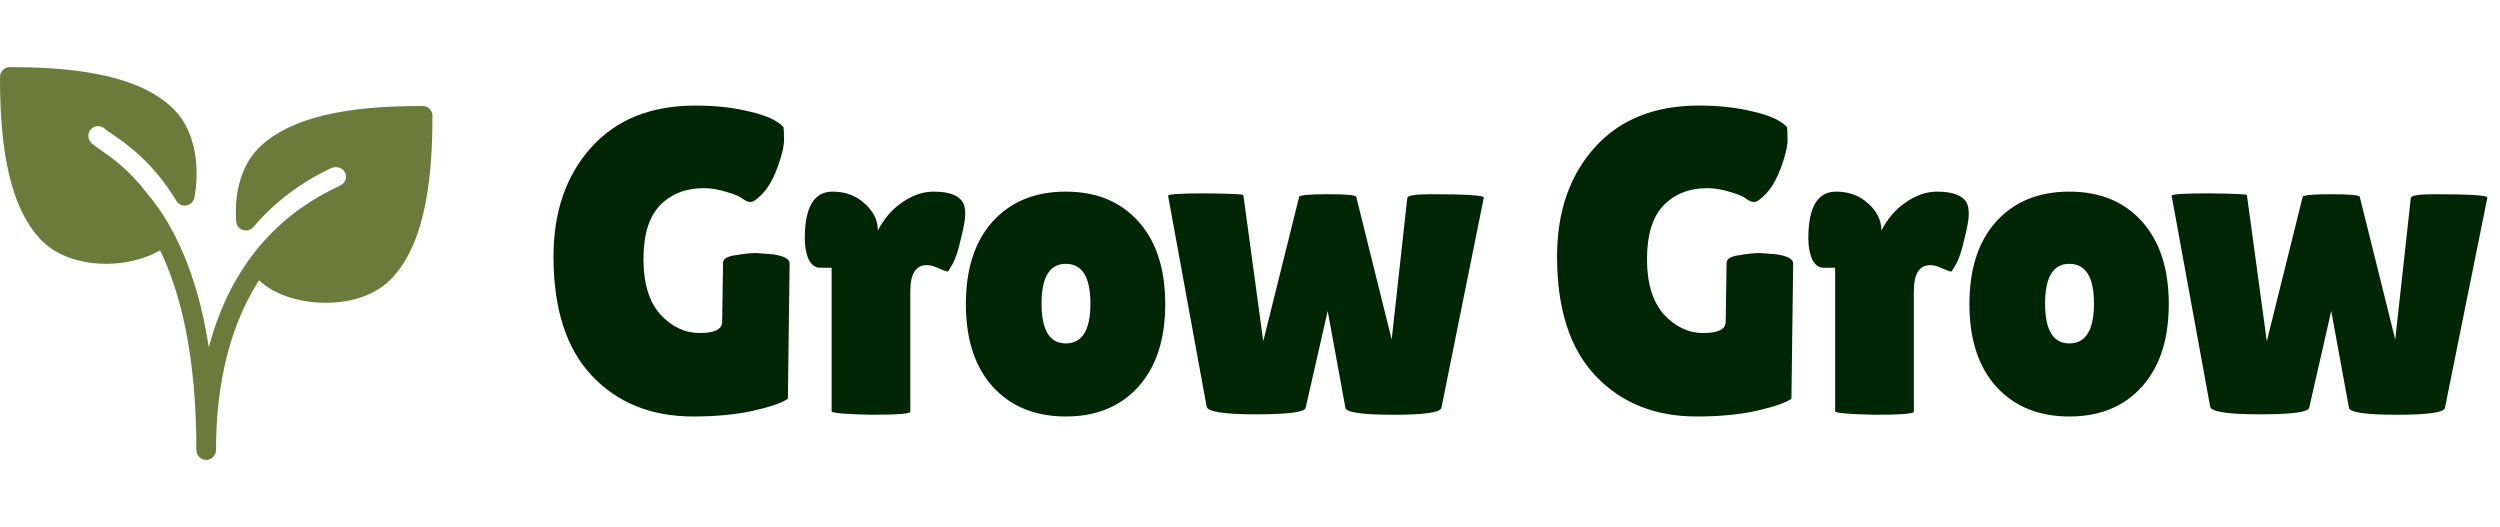 <svg width="185" height="39" viewBox="0 0 185 39" fill="none" xmlns="http://www.w3.org/2000/svg">
<path d="M31.275 7.843C27.402 7.843 21.931 8.167 19.135 10.961C17.925 12.172 17.32 14.145 17.477 16.379C17.497 16.674 17.694 16.925 17.976 17.018C18.256 17.11 18.564 17.024 18.756 16.799C20.311 14.969 22.244 13.503 24.505 12.441C24.696 12.349 24.923 12.342 25.13 12.415C25.311 12.48 25.453 12.603 25.528 12.762C25.682 13.087 25.632 13.516 25.121 13.757C25.092 13.772 25.066 13.791 25.037 13.804C25.026 13.808 25.015 13.807 25.006 13.811C19.435 16.43 16.695 20.998 15.451 25.696C14.545 19.814 12.629 16.351 10.82 14.225C9.511 12.528 8.223 11.628 7.479 11.12C7.341 11.025 6.924 10.741 6.751 10.568C6.468 10.284 6.468 9.824 6.751 9.54C7.035 9.258 7.497 9.258 7.812 9.572C7.889 9.64 8.013 9.728 8.17 9.832L8.299 9.919C9.351 10.64 11.31 11.979 13.048 14.86C13.203 15.117 13.504 15.255 13.796 15.2C14.093 15.148 14.325 14.92 14.383 14.625C14.763 12.688 14.593 9.813 12.865 8.086C10.069 5.293 4.598 4.969 0.727 4.969C0.326 4.968 0 5.294 0 5.695C0 9.568 0.324 15.039 3.118 17.835C4.284 19 6.081 19.523 7.867 19.523C9.325 19.523 10.753 19.159 11.848 18.526C13.34 21.619 14.532 26.238 14.532 33.305C14.532 33.706 14.857 34.032 15.258 34.032C15.659 34.032 15.985 33.706 15.985 33.305C15.985 29.363 16.66 24.631 19.173 20.737C20.18 21.721 21.914 22.344 23.835 22.402C23.931 22.405 24.025 22.406 24.119 22.406C26.071 22.406 27.796 21.795 28.881 20.708C31.677 17.912 32 12.441 32 8.568C32.002 8.167 31.677 7.843 31.275 7.843Z" fill="#6B7B3C"/>
<path d="M53.44 23.812L53.504 19.46C53.504 19.161 53.813 18.969 54.432 18.884C55.051 18.777 55.563 18.724 55.968 18.724L57.216 18.82C58.027 18.948 58.432 19.172 58.432 19.492L58.304 29.508C57.877 29.807 57.013 30.105 55.712 30.404C54.432 30.681 52.96 30.82 51.296 30.82C48.203 30.82 45.707 29.817 43.808 27.812C41.909 25.807 40.96 22.863 40.96 18.98C40.96 15.673 41.888 12.985 43.744 10.916C45.6 8.847 48.171 7.812 51.456 7.812C52.949 7.812 54.293 7.961 55.488 8.26C56.704 8.537 57.536 8.921 57.984 9.412C58.005 9.583 58.016 9.903 58.016 10.372C58.016 10.841 57.856 11.513 57.536 12.388C57.216 13.241 56.853 13.881 56.448 14.308C56.043 14.735 55.744 14.948 55.552 14.948C55.381 14.948 55.189 14.873 54.976 14.724C54.784 14.553 54.389 14.383 53.792 14.212C53.195 14.02 52.619 13.924 52.064 13.924C50.741 13.924 49.664 14.351 48.832 15.204C48.021 16.057 47.616 17.38 47.616 19.172C47.616 20.964 48.032 22.329 48.864 23.268C49.717 24.185 50.688 24.644 51.776 24.644C52.885 24.644 53.44 24.367 53.44 23.812ZM67.363 30.468C67.363 30.617 66.392 30.692 64.451 30.692C62.51 30.649 61.539 30.564 61.539 30.436V19.812H60.675C60.334 19.812 60.056 19.609 59.843 19.204C59.651 18.777 59.555 18.255 59.555 17.636C59.555 15.332 60.238 14.18 61.603 14.18C62.563 14.18 63.363 14.479 64.003 15.076C64.643 15.652 64.963 16.313 64.963 17.06C65.411 16.185 66.008 15.492 66.755 14.98C67.523 14.447 68.302 14.18 69.091 14.18C70.328 14.18 71.075 14.5 71.331 15.14C71.395 15.311 71.427 15.567 71.427 15.908C71.427 16.228 71.32 16.815 71.107 17.668C70.915 18.521 70.712 19.14 70.499 19.524C70.286 19.908 70.158 20.1 70.115 20.1C70.072 20.1 69.87 20.025 69.507 19.876C69.166 19.705 68.856 19.62 68.579 19.62C67.768 19.62 67.363 20.26 67.363 21.54V30.468ZM73.459 28.612C72.136 27.14 71.475 25.103 71.475 22.5C71.475 19.897 72.136 17.86 73.459 16.388C74.802 14.916 76.605 14.18 78.867 14.18C81.128 14.18 82.92 14.916 84.243 16.388C85.565 17.86 86.227 19.897 86.227 22.5C86.227 25.103 85.565 27.14 84.243 28.612C82.92 30.084 81.128 30.82 78.867 30.82C76.605 30.82 74.802 30.084 73.459 28.612ZM78.867 19.524C77.672 19.524 77.075 20.505 77.075 22.468C77.075 24.431 77.672 25.412 78.867 25.412C80.082 25.412 80.691 24.431 80.691 22.468C80.691 20.505 80.082 19.524 78.867 19.524ZM104.137 14.66C104.137 14.468 104.723 14.372 105.897 14.372C108.542 14.372 109.843 14.457 109.801 14.628L106.665 30.18C106.601 30.521 105.417 30.692 103.113 30.692C100.809 30.692 99.625 30.521 99.561 30.18L98.249 23.012L96.617 30.18C96.553 30.5 95.326 30.66 92.937 30.66C90.569 30.66 89.353 30.468 89.289 30.084L86.441 14.5C86.377 14.372 87.294 14.308 89.193 14.308C91.07 14.329 92.009 14.372 92.009 14.436L93.481 25.252L96.137 14.564C96.179 14.436 96.883 14.372 98.249 14.372C99.614 14.372 100.318 14.436 100.361 14.564L102.985 25.124L104.137 14.66ZM127.702 23.812L127.766 19.46C127.766 19.161 128.076 18.969 128.694 18.884C129.313 18.777 129.825 18.724 130.23 18.724L131.478 18.82C132.289 18.948 132.694 19.172 132.694 19.492L132.566 29.508C132.14 29.807 131.276 30.105 129.974 30.404C128.694 30.681 127.222 30.82 125.558 30.82C122.465 30.82 119.969 29.817 118.07 27.812C116.172 25.807 115.222 22.863 115.222 18.98C115.222 15.673 116.15 12.985 118.006 10.916C119.862 8.847 122.433 7.812 125.718 7.812C127.212 7.812 128.556 7.961 129.75 8.26C130.966 8.537 131.798 8.921 132.246 9.412C132.268 9.583 132.278 9.903 132.278 10.372C132.278 10.841 132.118 11.513 131.798 12.388C131.478 13.241 131.116 13.881 130.71 14.308C130.305 14.735 130.006 14.948 129.814 14.948C129.644 14.948 129.452 14.873 129.238 14.724C129.046 14.553 128.652 14.383 128.054 14.212C127.457 14.02 126.881 13.924 126.326 13.924C125.004 13.924 123.926 14.351 123.094 15.204C122.284 16.057 121.878 17.38 121.878 19.172C121.878 20.964 122.294 22.329 123.126 23.268C123.98 24.185 124.95 24.644 126.038 24.644C127.148 24.644 127.702 24.367 127.702 23.812ZM141.625 30.468C141.625 30.617 140.655 30.692 138.713 30.692C136.772 30.649 135.801 30.564 135.801 30.436V19.812H134.937C134.596 19.812 134.319 19.609 134.105 19.204C133.913 18.777 133.817 18.255 133.817 17.636C133.817 15.332 134.5 14.18 135.865 14.18C136.825 14.18 137.625 14.479 138.265 15.076C138.905 15.652 139.225 16.313 139.225 17.06C139.673 16.185 140.271 15.492 141.017 14.98C141.785 14.447 142.564 14.18 143.353 14.18C144.591 14.18 145.337 14.5 145.593 15.14C145.657 15.311 145.689 15.567 145.689 15.908C145.689 16.228 145.583 16.815 145.369 17.668C145.177 18.521 144.975 19.14 144.761 19.524C144.548 19.908 144.42 20.1 144.377 20.1C144.335 20.1 144.132 20.025 143.769 19.876C143.428 19.705 143.119 19.62 142.841 19.62C142.031 19.62 141.625 20.26 141.625 21.54V30.468ZM147.721 28.612C146.398 27.14 145.737 25.103 145.737 22.5C145.737 19.897 146.398 17.86 147.721 16.388C149.065 14.916 150.868 14.18 153.129 14.18C155.39 14.18 157.182 14.916 158.505 16.388C159.828 17.86 160.489 19.897 160.489 22.5C160.489 25.103 159.828 27.14 158.505 28.612C157.182 30.084 155.39 30.82 153.129 30.82C150.868 30.82 149.065 30.084 147.721 28.612ZM153.129 19.524C151.934 19.524 151.337 20.505 151.337 22.468C151.337 24.431 151.934 25.412 153.129 25.412C154.345 25.412 154.953 24.431 154.953 22.468C154.953 20.505 154.345 19.524 153.129 19.524ZM178.399 14.66C178.399 14.468 178.986 14.372 180.159 14.372C182.805 14.372 184.106 14.457 184.063 14.628L180.927 30.18C180.863 30.521 179.679 30.692 177.375 30.692C175.071 30.692 173.887 30.521 173.823 30.18L172.511 23.012L170.879 30.18C170.815 30.5 169.589 30.66 167.199 30.66C164.831 30.66 163.615 30.468 163.551 30.084L160.703 14.5C160.639 14.372 161.557 14.308 163.455 14.308C165.333 14.329 166.271 14.372 166.271 14.436L167.743 25.252L170.399 14.564C170.442 14.436 171.146 14.372 172.511 14.372C173.877 14.372 174.581 14.436 174.623 14.564L177.247 25.124L178.399 14.66Z" fill="#002603"/>
</svg>
